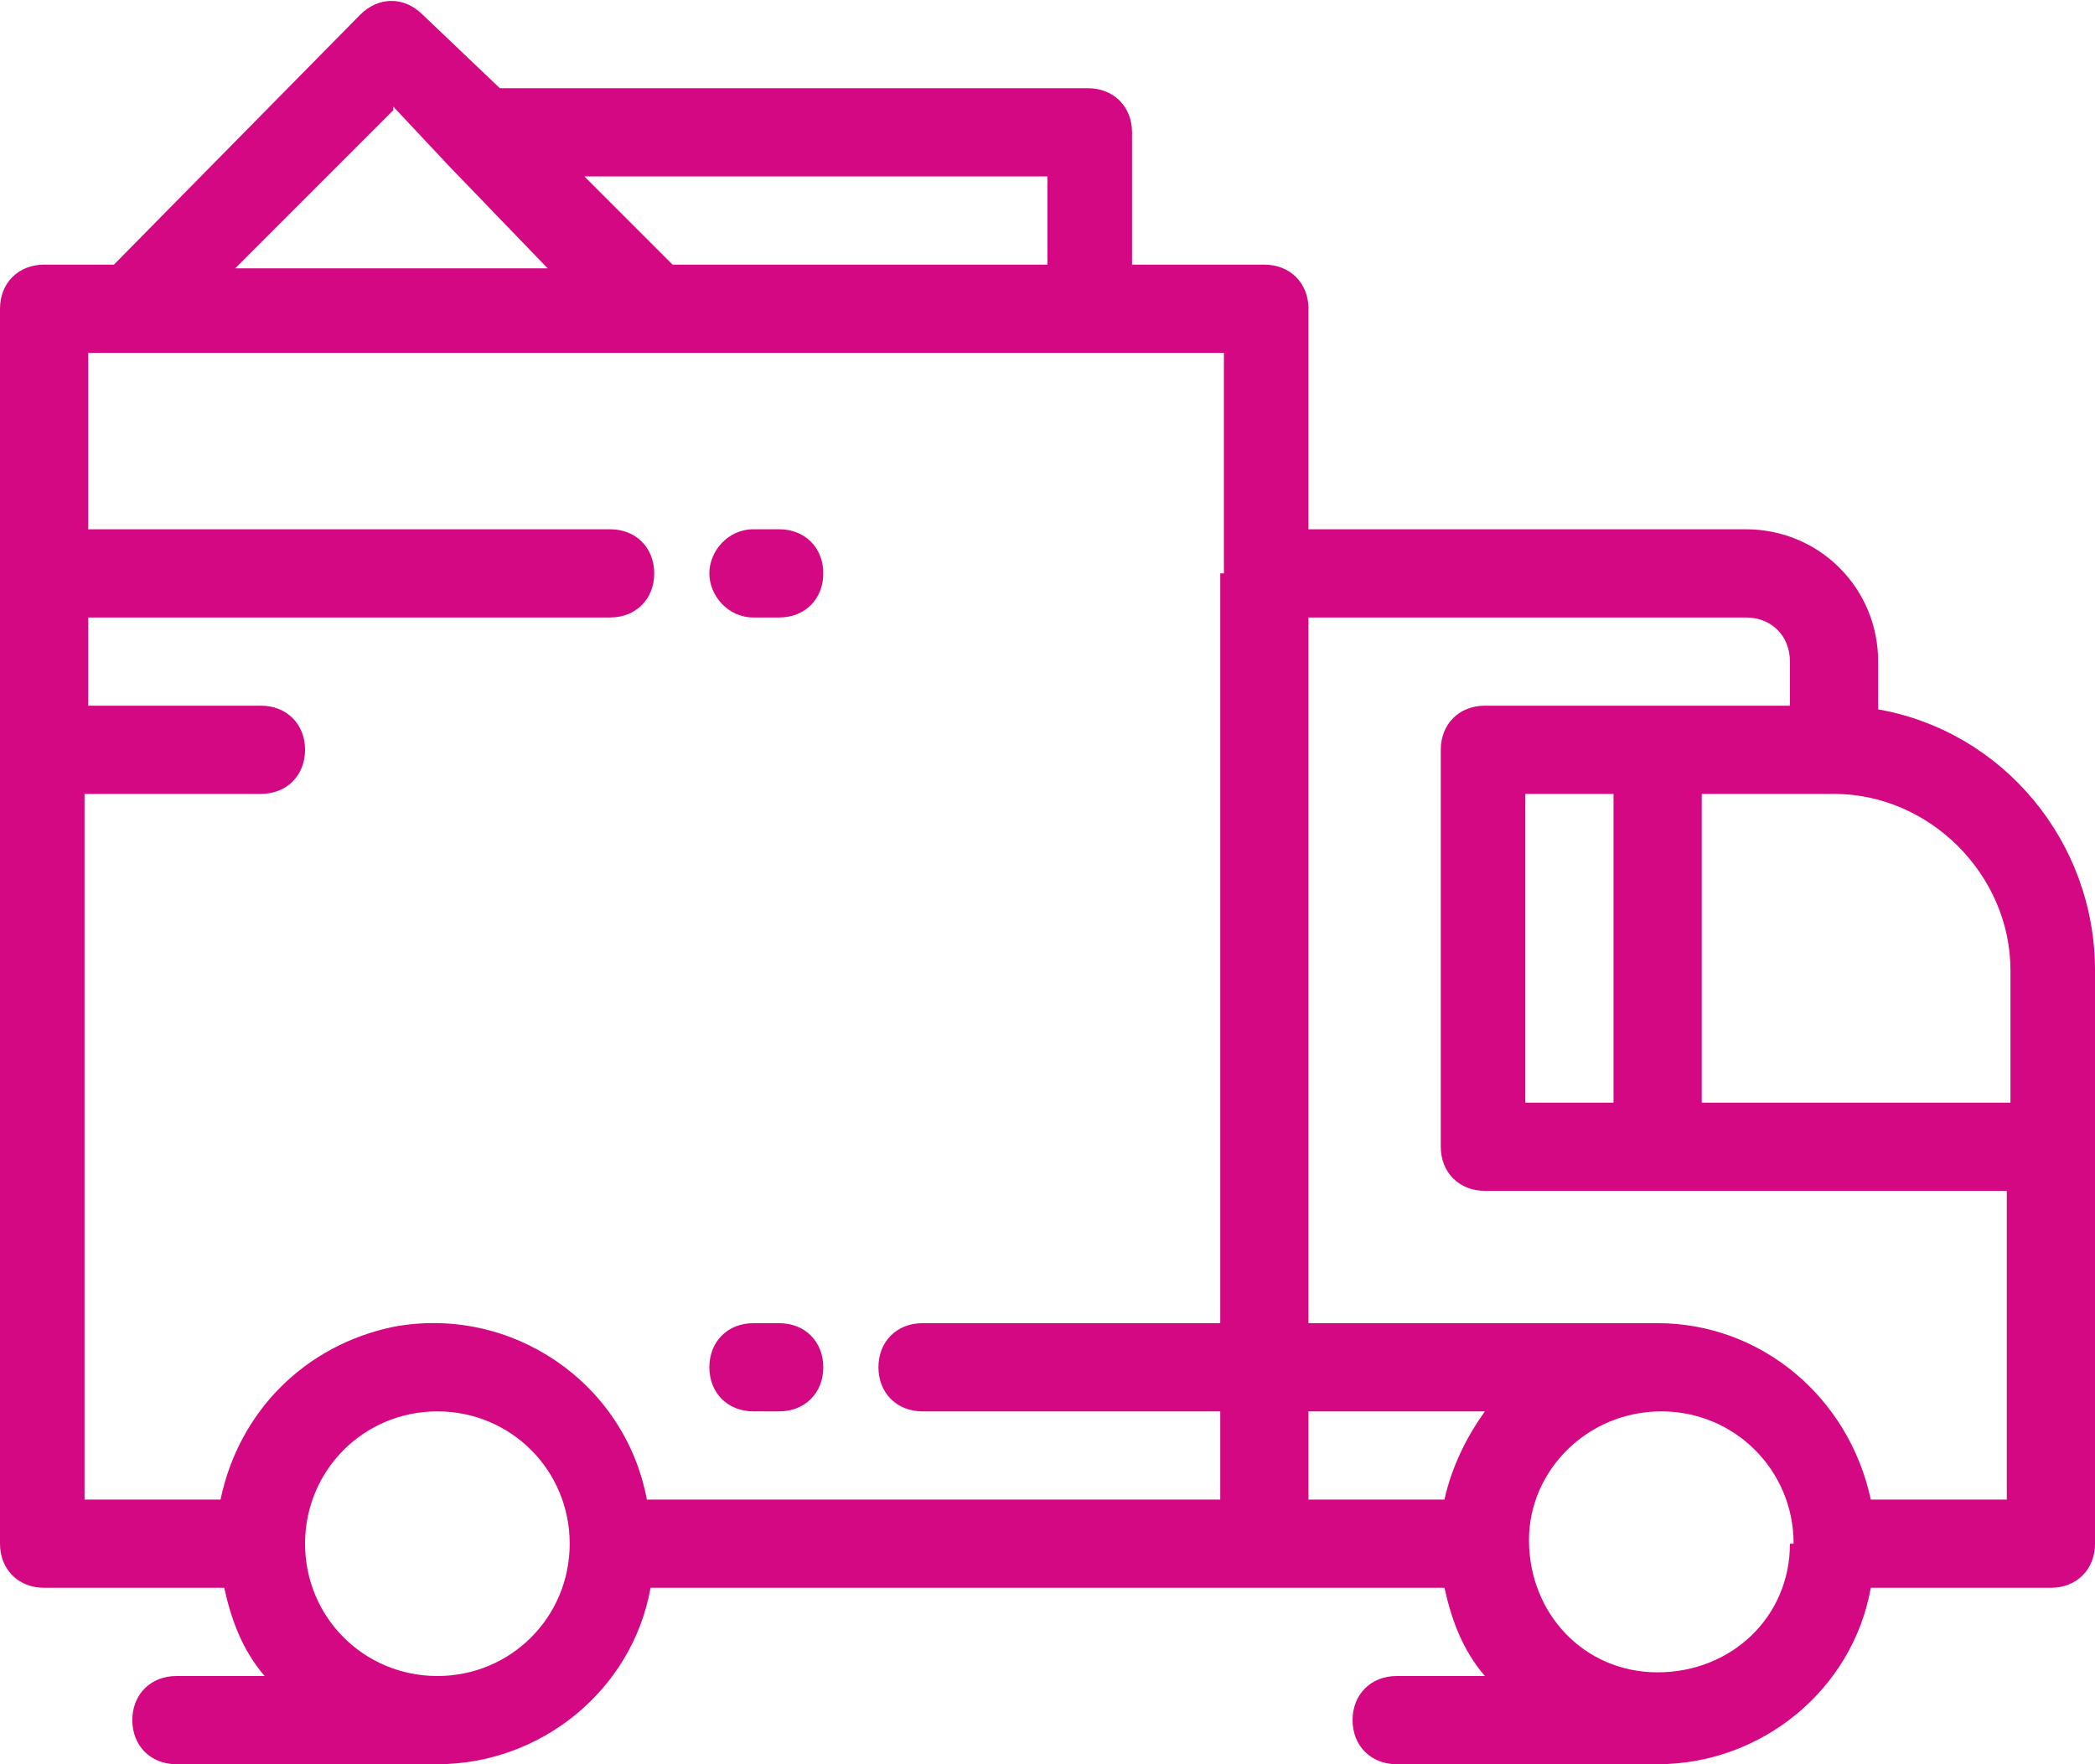<?xml version="1.0" encoding="UTF-8"?>
<svg id="Layer_1" data-name="Layer 1" xmlns="http://www.w3.org/2000/svg" version="1.1" viewBox="0 0 57 48">
  <defs>
    <style>
      .cls-1 {
        fill: #d50883;
        fill-rule: evenodd;
        stroke-width: 0px;
      }
    </style>
  </defs>
  <path id="white-electronics-free-shipping" class="cls-1" d="M51.1,19.3v-1.3c0-2-1.6-3.6-3.6-3.6h-11.9v-6c0-.7-.5-1.2-1.2-1.2h-3.6v-3.6c0-.7-.5-1.2-1.2-1.2H13.6L11.5.4c-.5-.5-1.2-.5-1.7,0,0,0,0,0,0,0L3.1,7.2h-1.9C.5,7.2,0,7.7,0,8.4c0,0,0,0,0,0v33.6c0,.7.5,1.2,1.2,1.2h4.9c.2.9.5,1.7,1.1,2.4h-2.4c-.7,0-1.2.5-1.2,1.2s.5,1.2,1.2,1.2h7.1c2.8,0,5.3-2,5.8-4.8h21.6c.2.9.5,1.7,1.1,2.4h-2.4c-.7,0-1.2.5-1.2,1.2s.5,1.2,1.2,1.2h7.1c2.8,0,5.3-2,5.8-4.8h4.9c.7,0,1.2-.5,1.2-1.2v-15.6c0-3.5-2.5-6.5-5.9-7.1ZM28.5,4.8v2.4h-10.2l-2.4-2.4h12.6ZM10.7,2.9l1.5,1.6s0,0,0,0l2.7,2.8H6.4l4.3-4.3ZM11.9,45.6c-2,0-3.6-1.6-3.6-3.6,0-2,1.6-3.6,3.6-3.6s3.6,1.6,3.6,3.6c0,0,0,0,0,0,0,2-1.6,3.6-3.6,3.6ZM33.2,15.6v20.4h-8.1c-.7,0-1.2.5-1.2,1.2s.5,1.2,1.2,1.2h8.1v2.4h-15.6c-.6-3.2-3.7-5.3-6.9-4.7-2.4.5-4.2,2.3-4.7,4.7h-3.7v-19.2h4.8c.7,0,1.2-.5,1.2-1.2s-.5-1.2-1.2-1.2H2.4v-2.4h14.2c.7,0,1.2-.5,1.2-1.2s-.5-1.2-1.2-1.2H2.4v-4.8h30.9v6h0ZM39.3,40.8h-3.7v-2.4h4.8c-.5.7-.9,1.5-1.1,2.4h0ZM48.7,42c0,2-1.6,3.5-3.6,3.5-2,0-3.5-1.6-3.5-3.6,0-1.9,1.6-3.5,3.6-3.5h0c2,0,3.6,1.6,3.6,3.6h0s0,0,0,0ZM54.6,40.8h-3.7c-.6-2.8-3-4.8-5.8-4.8h-9.5v-19.2h11.9c.7,0,1.2.5,1.2,1.2v1.2h-8.3c-.7,0-1.2.5-1.2,1.2v10.8c0,.7.5,1.2,1.2,1.2h14.2v8.4h0ZM43.9,21.6v8.4h-2.4v-8.4h2.4ZM54.6,30h-8.3v-8.4h3.6c2.6,0,4.8,2.2,4.8,4.8v3.6h0ZM20.5,38.4h.7c.7,0,1.2-.5,1.2-1.2s-.5-1.2-1.2-1.2h-.7c-.7,0-1.2.5-1.2,1.2,0,.7.5,1.2,1.2,1.2h0ZM20.5,16.8h.7c.7,0,1.2-.5,1.2-1.2s-.5-1.2-1.2-1.2h-.7c-.7,0-1.2.6-1.2,1.2,0,.6.5,1.2,1.2,1.2h0Z"/>
</svg>
